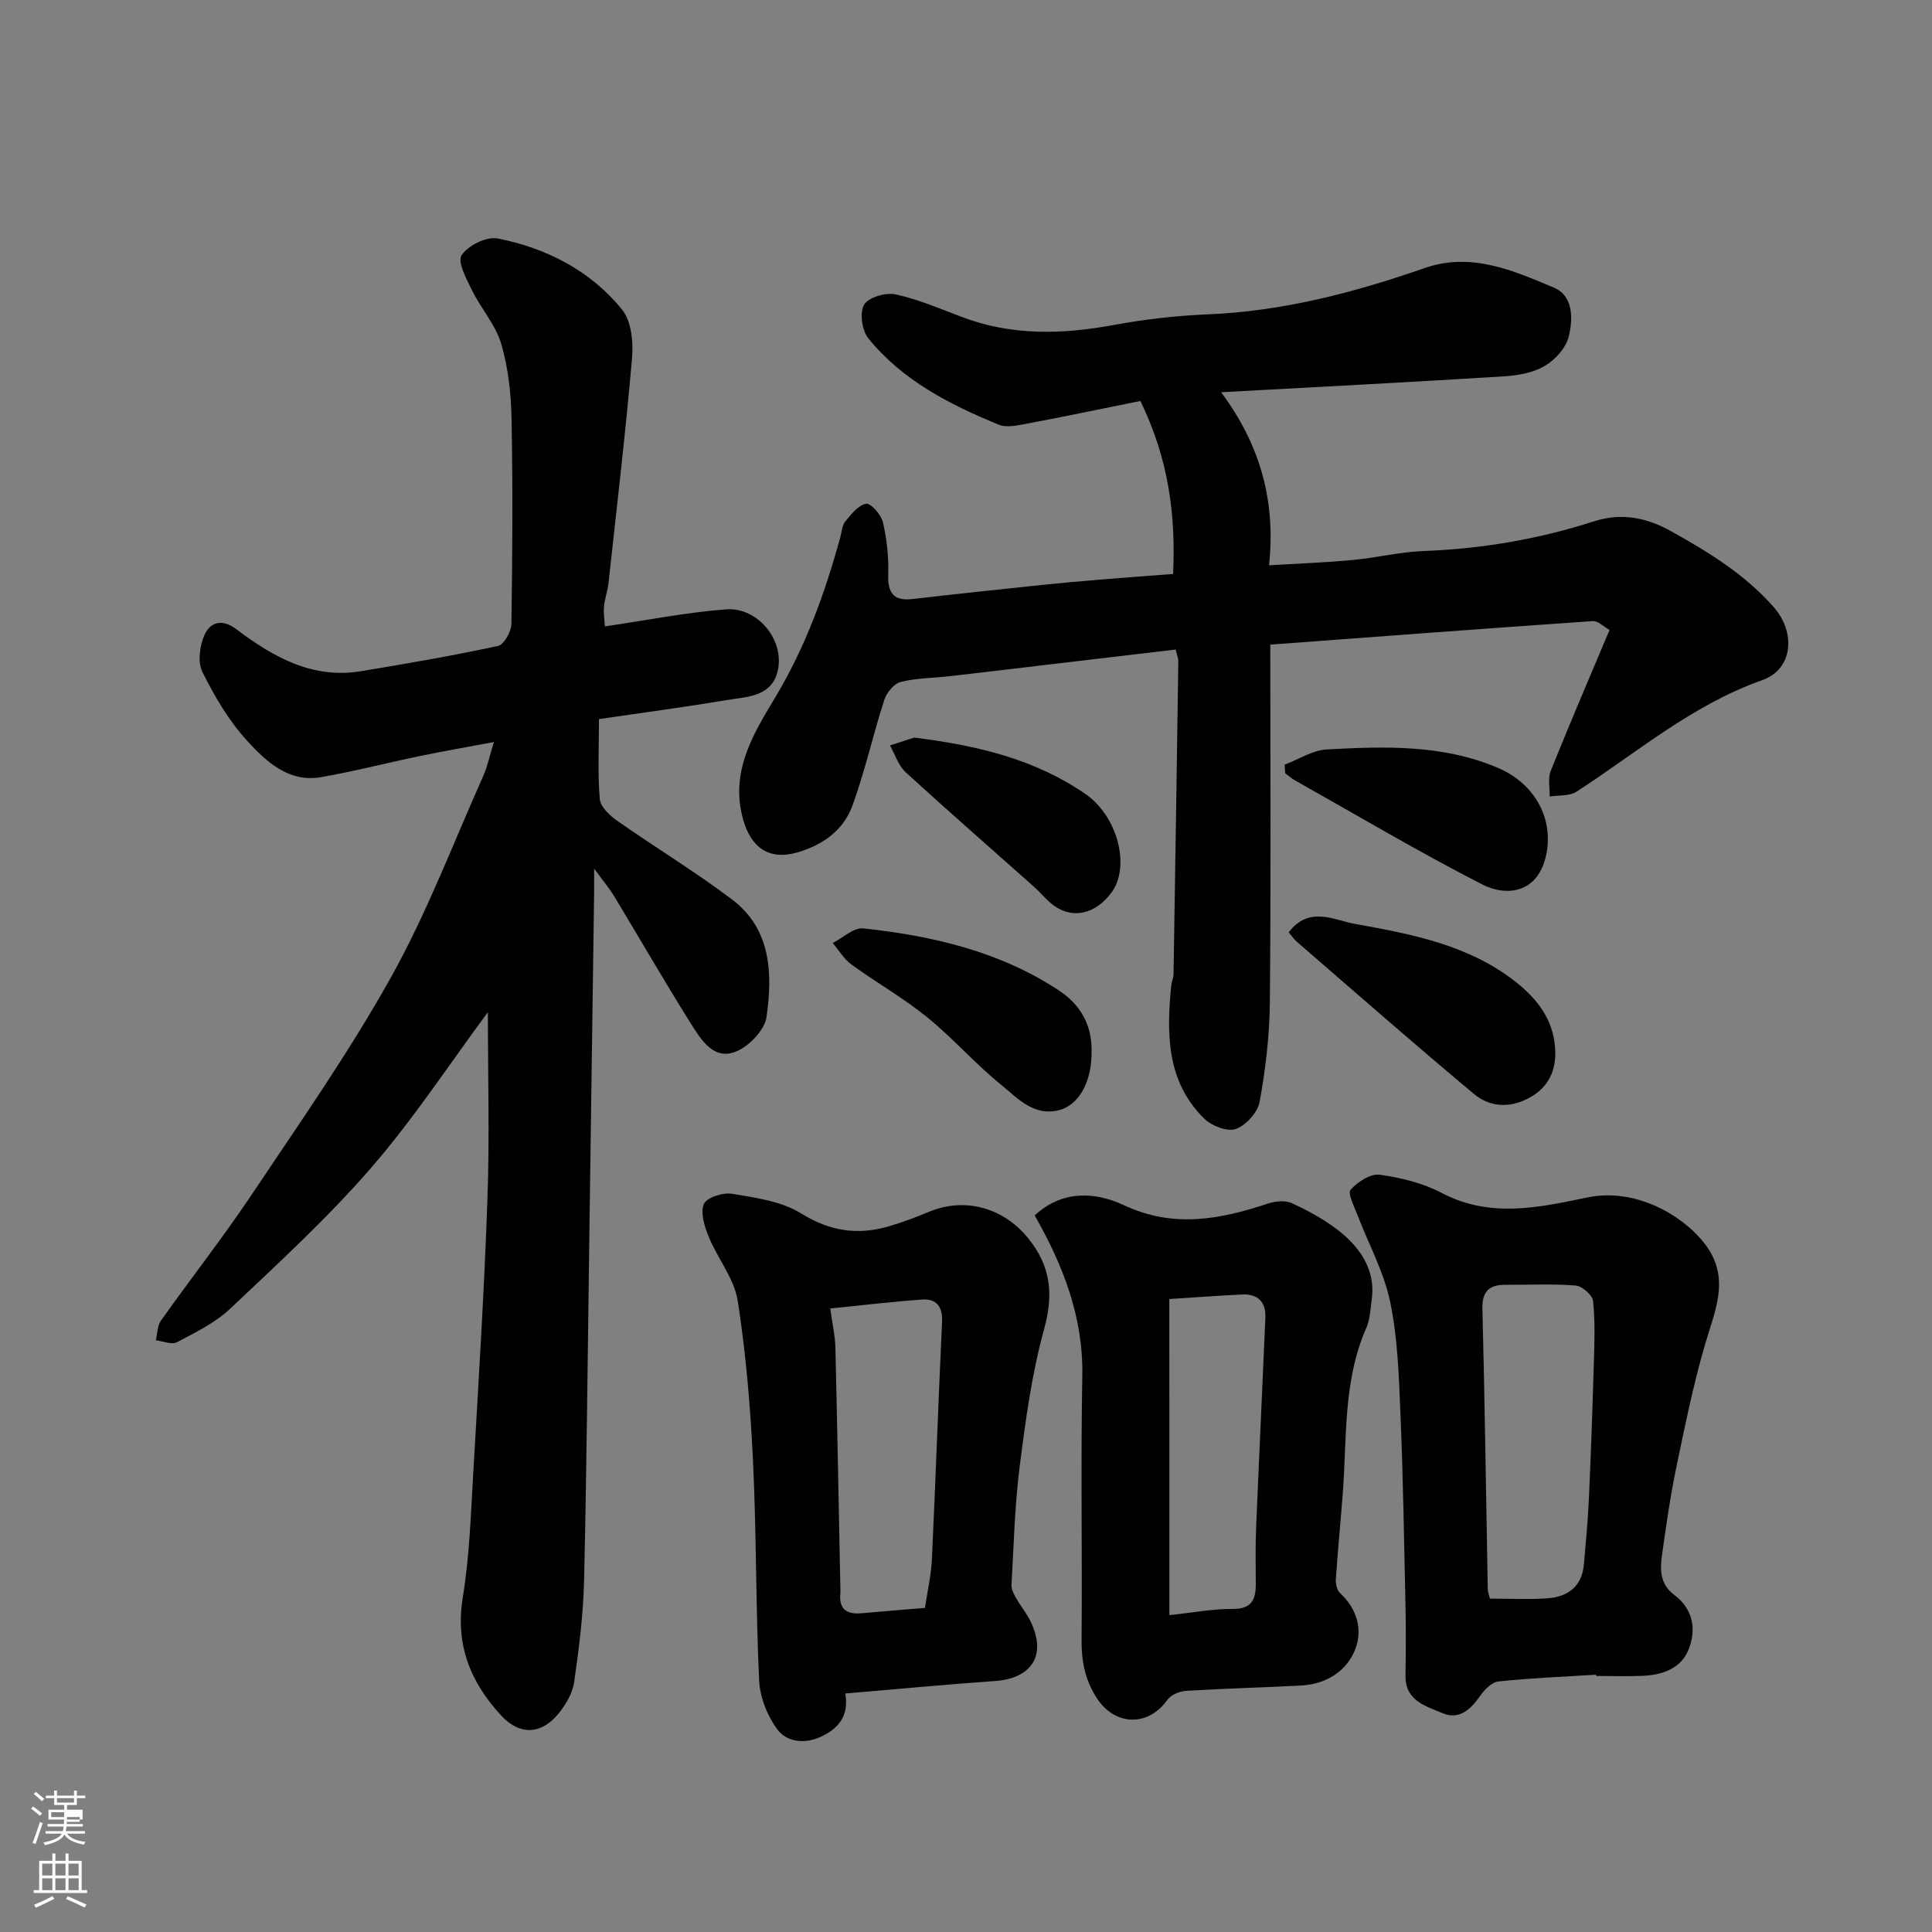<svg enable-background="new 0 0 400 400" viewBox="0 0 400 400" xmlns="http://www.w3.org/2000/svg"><rect x="0" y="0" width="400" height="400" fill="#808080" stroke="none"/><path d="m6.44 374.46.42-.45c.65.47 1.27.95 1.85 1.44l-.45.49c-.65-.56-1.25-1.06-1.82-1.48m.93 7.33-.63-.26c.55-1.36 1.05-2.8 1.52-4.33.19.1.38.19.59.27-.46 1.29-.95 2.73-1.48 4.32m-.38-10.38.44-.42c.43.34 1.01.82 1.74 1.44l-.49.49c-.53-.51-1.09-1.01-1.69-1.51m2.5.35h1.72v-1.04h.59v1.04h3.52v-1.04h.59v1.04h1.75v.53h-1.75v1.42h-2.03v.97h3.22v2.03h-3.24c0 .35-.01.66-.03.93h3.32v.53h-3.37c-.03.27-.08.58-.15.94h3.96v.53h-3.71c.67.92 1.93 1.48 3.79 1.68-.13.24-.23.44-.29.59-2.13-.38-3.48-1.08-4.04-2.12-.43.97-1.77 1.72-4.03 2.23-.09-.19-.2-.37-.33-.55 2.1-.42 3.37-1.03 3.81-1.83h-3.36v-.53h3.58c.08-.29.13-.61.16-.94h-3.33v-.53h3.39c.02-.27.04-.58.04-.93h-3.23v-2.03h3.25v-.97h-2.07v-1.42h-1.73zm1.12 3.44v1h2.65c.01-.3.02-.44.01-.4v-.25-.35zm1.19-2h3.52v-.91h-3.52zm4.71 3h-2.63v.59c0 .15-.01.28-.01.4h2.64v-1.99z" fill="#fbfcfa"/><path d="m13.56 383.74h.63v1.52h2.72v6.07h1.13v.6h-11.06v-.6h1.13v-6.07h2.73v-1.52h.63v1.52h2.1v-1.52zm-2.69 8.83.38.56c-1.24.63-2.53 1.25-3.85 1.85-.1-.21-.21-.42-.34-.63 1.36-.55 2.63-1.15 3.81-1.78m-2.13-4.27h2.1v-2.45h-2.1zm0 3.04h2.1v-2.46h-2.1zm2.72-3.04h2.1v-2.45h-2.1zm0 3.04h2.1v-2.46h-2.1zm6.07 3.6c-1.41-.71-2.7-1.3-3.86-1.78l.35-.56c1.45.62 2.75 1.19 3.88 1.72zm-1.25-9.09h-2.1v2.45h2.1zm-2.09 5.49h2.1v-2.46h-2.1z" fill="#fbfcfa"/><g fill="#010101"><path d="m101.01 209.56c-7.94 10.71-15.36 22.06-24.16 32.21-8.99 10.37-19.19 19.73-29.19 29.18-3.1 2.93-7.18 4.91-11.02 6.94-1.09.57-2.9-.22-4.37-.39.33-1.37.29-3.01 1.05-4.08 6.24-8.8 12.91-17.29 18.9-26.25 9.88-14.77 20.11-29.38 28.75-44.87 7.43-13.31 12.87-27.74 19.11-41.71.85-1.9 1.26-4 2.17-6.96-5.46 1.03-10.36 1.87-15.23 2.88-6.86 1.42-13.65 3.19-20.54 4.39-6.7 1.17-11.36-3.22-15.27-7.48-3.8-4.15-6.78-9.21-9.3-14.28-1.02-2.05-.57-5.49.45-7.73 1.17-2.57 3.58-3.39 6.55-1.15 7.59 5.72 15.72 10.37 25.81 8.71 9.49-1.57 18.98-3.21 28.38-5.23 1.24-.27 2.75-2.96 2.78-4.55.22-14.16.3-28.33.03-42.49-.1-5.2-.68-10.56-2.14-15.52-1.15-3.92-4.16-7.25-6.01-11.01-1.16-2.36-3.1-5.93-2.19-7.33 1.31-2.01 5.17-3.93 7.47-3.47 10.11 2 19.2 6.65 25.76 14.74 1.95 2.4 2.35 6.79 2.05 10.15-1.35 15.52-3.18 31-4.87 46.49-.18 1.61-.78 3.19-.93 4.8-.13 1.42.12 2.88.19 4.14 8.6-1.26 16.78-2.89 25.04-3.53 6.82-.53 12.58 6.86 10.57 13.36-1.49 4.81-6.52 4.77-10.56 5.45-8.66 1.45-17.36 2.6-26.28 3.91 0 5.95-.28 11.29.17 16.56.14 1.6 2.03 3.39 3.57 4.47 7.87 5.52 16.13 10.52 23.79 16.3 8.15 6.15 8.44 15.39 7.16 24.34-.39 2.73-3.66 6.13-6.41 7.2-4.56 1.78-7.15-2.49-9.21-5.76-5.47-8.7-10.59-17.61-15.91-26.41-.99-1.64-2.25-3.13-4.16-5.75 0 2.34.01 3.55 0 4.77-.33 23.93-.66 47.86-1 71.79-.33 23.6-.54 47.2-1.08 70.79-.16 7.03-1.05 14.07-2.05 21.05-.33 2.28-1.7 4.63-3.19 6.48-3.52 4.38-8.01 4.67-11.85.55-6.38-6.85-9.63-14.68-8.03-24.5 1.38-8.42 1.67-17.03 2.16-25.58 1.1-18.96 2.29-37.93 2.95-56.91.46-12.84.09-25.7.09-38.71z"/><path d="m243.41 134.48c-9.09 1.07-17.88 2.11-26.67 3.15-6.67.79-13.34 1.6-20.02 2.36-3.42.39-6.94.37-10.25 1.2-1.38.35-2.9 2.22-3.39 3.72-2.34 7.25-3.99 14.73-6.59 21.88-1.86 5.11-6.14 8.18-11.46 9.71-5.82 1.67-9.53-1.04-11.16-6.78-2.81-9.89 2.08-17.75 6.59-25.26 6.3-10.49 10.36-21.67 13.53-33.31.3-1.09.36-2.41 1.03-3.21 1.22-1.47 2.7-3.39 4.3-3.64.99-.15 3.11 2.27 3.48 3.83.81 3.48 1.21 7.16 1.1 10.73-.12 3.88 1.03 5.63 5.09 5.16 8.96-1.05 17.92-1.99 26.89-2.93 3.93-.41 7.86-.76 11.79-1.08 4.91-.41 9.82-.76 15.21-1.18.54-12.07-.84-23.59-6.77-35.81-7.62 1.53-15.53 3.19-23.48 4.69-1.93.36-4.23.89-5.9.2-10.14-4.17-19.9-9.15-26.96-17.87-1.31-1.62-1.83-5.29-.87-6.95.89-1.53 4.46-2.58 6.48-2.15 4.72 1.02 9.25 2.98 13.81 4.7 10.3 3.9 20.73 3.61 31.38 1.65 6.44-1.19 13.01-1.94 19.55-2.21 15.52-.64 30.29-4.52 44.83-9.58 9.63-3.35 18.31.49 26.79 4.06 4.05 1.7 3.94 6.54 3.04 10.16-.58 2.34-2.82 4.8-4.98 6.06-2.41 1.41-5.55 1.96-8.41 2.14-19.12 1.19-38.25 2.18-58.57 3.29 7.93 10.64 11.37 22.23 9.92 35.83 6.13-.37 11.8-.58 17.44-1.11 4.88-.46 9.72-1.67 14.6-1.85 12.02-.45 23.74-2.44 35.16-6.12 5.72-1.85 10.9-.84 16 2 7.78 4.33 15.3 8.93 21.28 15.72 4.63 5.25 4.03 12.88-2.37 15.14-14.48 5.11-25.89 14.95-38.43 23.08-1.46.95-3.7.71-5.58 1.01.05-1.79-.4-3.77.23-5.33 3.87-9.65 7.98-19.21 12.17-29.16-1.26-.7-2.41-1.9-3.47-1.83-22.21 1.53-44.42 3.21-66.77 4.87 0 25.54.14 49.85-.09 74.16-.07 6.86-.89 13.77-2.12 20.52-.4 2.19-2.84 4.87-4.95 5.61-1.76.62-5.01-.66-6.54-2.17-7.8-7.69-7.79-17.55-6.81-27.54.08-.81.47-1.6.48-2.4.35-21.59.68-43.19.99-64.78.01-.45-.2-.92-.55-2.38z"/><path d="m330.45 346.73c-6.75.42-13.53.69-20.25 1.4-1.38.15-2.9 1.75-3.81 3.06-1.95 2.82-4.38 4.93-7.72 3.51-3.43-1.46-7.77-2.55-7.68-7.79.08-4.86.1-9.71 0-14.57-.29-13.26-.49-26.52-1.05-39.77-.32-7.71-.56-15.53-2.12-23.03-1.3-6.23-4.51-12.05-6.81-18.08-.65-1.72-2.04-4.4-1.39-5.13 1.45-1.62 4.11-3.38 6.01-3.12 4.4.6 8.98 1.74 12.89 3.79 10.08 5.29 20.16 2.98 30.27.89 8.35-1.72 17.51 2.2 23.13 8.38 6.79 7.48 3.33 14.42 1.11 22.02-2.45 8.39-4.2 17-5.98 25.57-1.23 5.9-2.07 11.89-2.92 17.86-.45 3.14-.55 6.2 2.52 8.5 3.93 2.93 4.62 7.24 2.92 11.38-1.6 3.92-5.52 5.22-9.62 5.37-3.16.12-6.33.02-9.49.02 0-.08-.01-.17-.01-.26zm-21.97-15.75c3.94 0 7.9.2 11.83-.06 4.26-.28 7.21-2.42 7.62-7.03.41-4.58.83-9.17 1.04-13.76.42-9.24.74-18.49 1.01-27.73.13-4.34.3-8.72-.15-13.03-.13-1.23-2.26-3.1-3.6-3.21-4.79-.39-9.63-.13-14.45-.16-3.39-.02-4.95 1.25-4.86 5.01.49 19.38.75 38.77 1.11 58.16.02.46.22.92.45 1.81z"/><path d="m175 350.62c.81 4.47-1.26 7.25-5.17 9.01-3.34 1.5-6.96.98-8.83-1.5-2.12-2.81-3.66-6.71-3.83-10.21-.71-15.07-.54-30.19-1.26-45.26-.53-11.14-1.45-22.32-3.17-33.33-.72-4.61-4.16-8.75-6-13.25-.87-2.13-1.78-4.98-1.01-6.8.57-1.35 3.97-2.44 5.85-2.12 4.87.82 10.18 1.53 14.23 4.04 5.97 3.71 11.74 4.59 18.19 2.7 2.81-.82 5.57-1.85 8.26-2.98 7.5-3.15 15.44-.87 20.53 5.34 4.79 5.84 5.38 11.67 3.37 18.96-2.54 9.22-3.83 18.83-5.04 28.35-1.04 8.14-1.23 16.39-1.7 24.59-.05.83.43 1.77.86 2.55 1.04 1.84 2.44 3.5 3.29 5.41 3.24 7.21-.64 11.44-7.51 11.91-10.19.71-20.34 1.69-31.06 2.59zm16.5-17.72c.54-3.62 1.29-6.83 1.44-10.07.77-16.36 1.33-32.73 2.1-49.09.15-3.15-1.09-4.89-4.1-4.68-6.3.44-12.59 1.2-19.04 1.85.44 3.26 1 5.67 1.06 8.09.4 16.76.7 33.52 1.04 50.29 0 .17.02.34 0 .5-.38 3.36 1.28 4.51 4.43 4.21 4.25-.39 8.52-.71 13.07-1.1z"/><path d="m214.22 251.64c5.73-5.3 12.5-4.91 18.54-2.09 10.22 4.77 19.84 2.93 29.73-.36 1.51-.5 3.58-.72 4.94-.1 10.12 4.63 17.88 10.84 16.56 20.07-.28 1.93-.33 4-1.1 5.74-4.86 11.03-4 22.83-4.89 34.39-.45 5.89-1.03 11.78-1.43 17.68-.06.96.24 2.28.89 2.88 3.58 3.29 4.7 7.68 3.09 11.71-1.8 4.51-6.05 7.14-11.18 7.41-7.93.42-15.87.61-23.79 1.1-1.35.08-3.14.82-3.88 1.86-4.05 5.68-10.93 5.38-14.65-.4-2.46-3.82-3.16-7.68-3.12-12.09.15-18.16-.19-36.32.15-54.48.24-12.3-4.01-23.05-9.86-33.32zm27.89 82.76c4.7-.5 8.91-1.31 13.1-1.29 3.93.03 4.8-1.92 4.79-5.15-.01-3.83-.1-7.67.06-11.5.6-14.54 1.3-29.07 1.92-43.61.14-3.27-1.52-5-4.81-4.84-5.01.25-10.01.62-15.07.94.01 21.98.01 43.13.01 65.45z"/><path d="m266.81 193.03c4.22-5.57 9.47-2.51 13.59-1.77 11.77 2.12 23.72 4.33 33.54 12.13 4.35 3.46 7.52 7.62 8.01 13.29.36 4.15-.85 7.84-4.59 10.18-4.12 2.57-8.59 2.64-12.22-.39-12.34-10.3-24.42-20.92-36.58-31.43-.62-.53-1.07-1.22-1.75-2.01z"/><path d="m226 217.84c.04 6.09-2.59 10.92-6.69 11.99-5.31 1.39-8.65-2.5-12.04-5.24-5.38-4.35-9.99-9.67-15.37-14.03-4.91-3.98-10.48-7.13-15.61-10.86-1.56-1.13-2.61-2.95-3.89-4.46 2.12-1.07 4.35-3.24 6.33-3.03 14.32 1.55 28.21 4.75 40.49 12.84 4.57 3.02 6.91 7.26 6.78 12.79z"/><path d="m265.96 158.32c2.91-1.1 5.78-3 8.74-3.16 11.99-.64 23.99-1.07 35.48 3.84 7.53 3.22 11.64 10.5 9.89 18.24-1.7 7.52-7.97 8.55-13.26 5.84-13.13-6.73-25.83-14.28-38.7-21.51-.72-.41-1.35-.98-2.02-1.48-.04-.59-.09-1.18-.13-1.77z"/><path d="m189.28 152.71c13.27 1.65 25.09 4.54 35.42 11.66 6.77 4.67 9.32 15.04 5.48 20.34-3.27 4.51-8.24 5.89-12.56 2.34-1.28-1.05-2.33-2.38-3.57-3.48-8.86-7.89-17.8-15.68-26.55-23.69-1.51-1.38-2.18-3.67-3.24-5.55 1.95-.63 3.89-1.26 5.02-1.62z"/></g></svg>